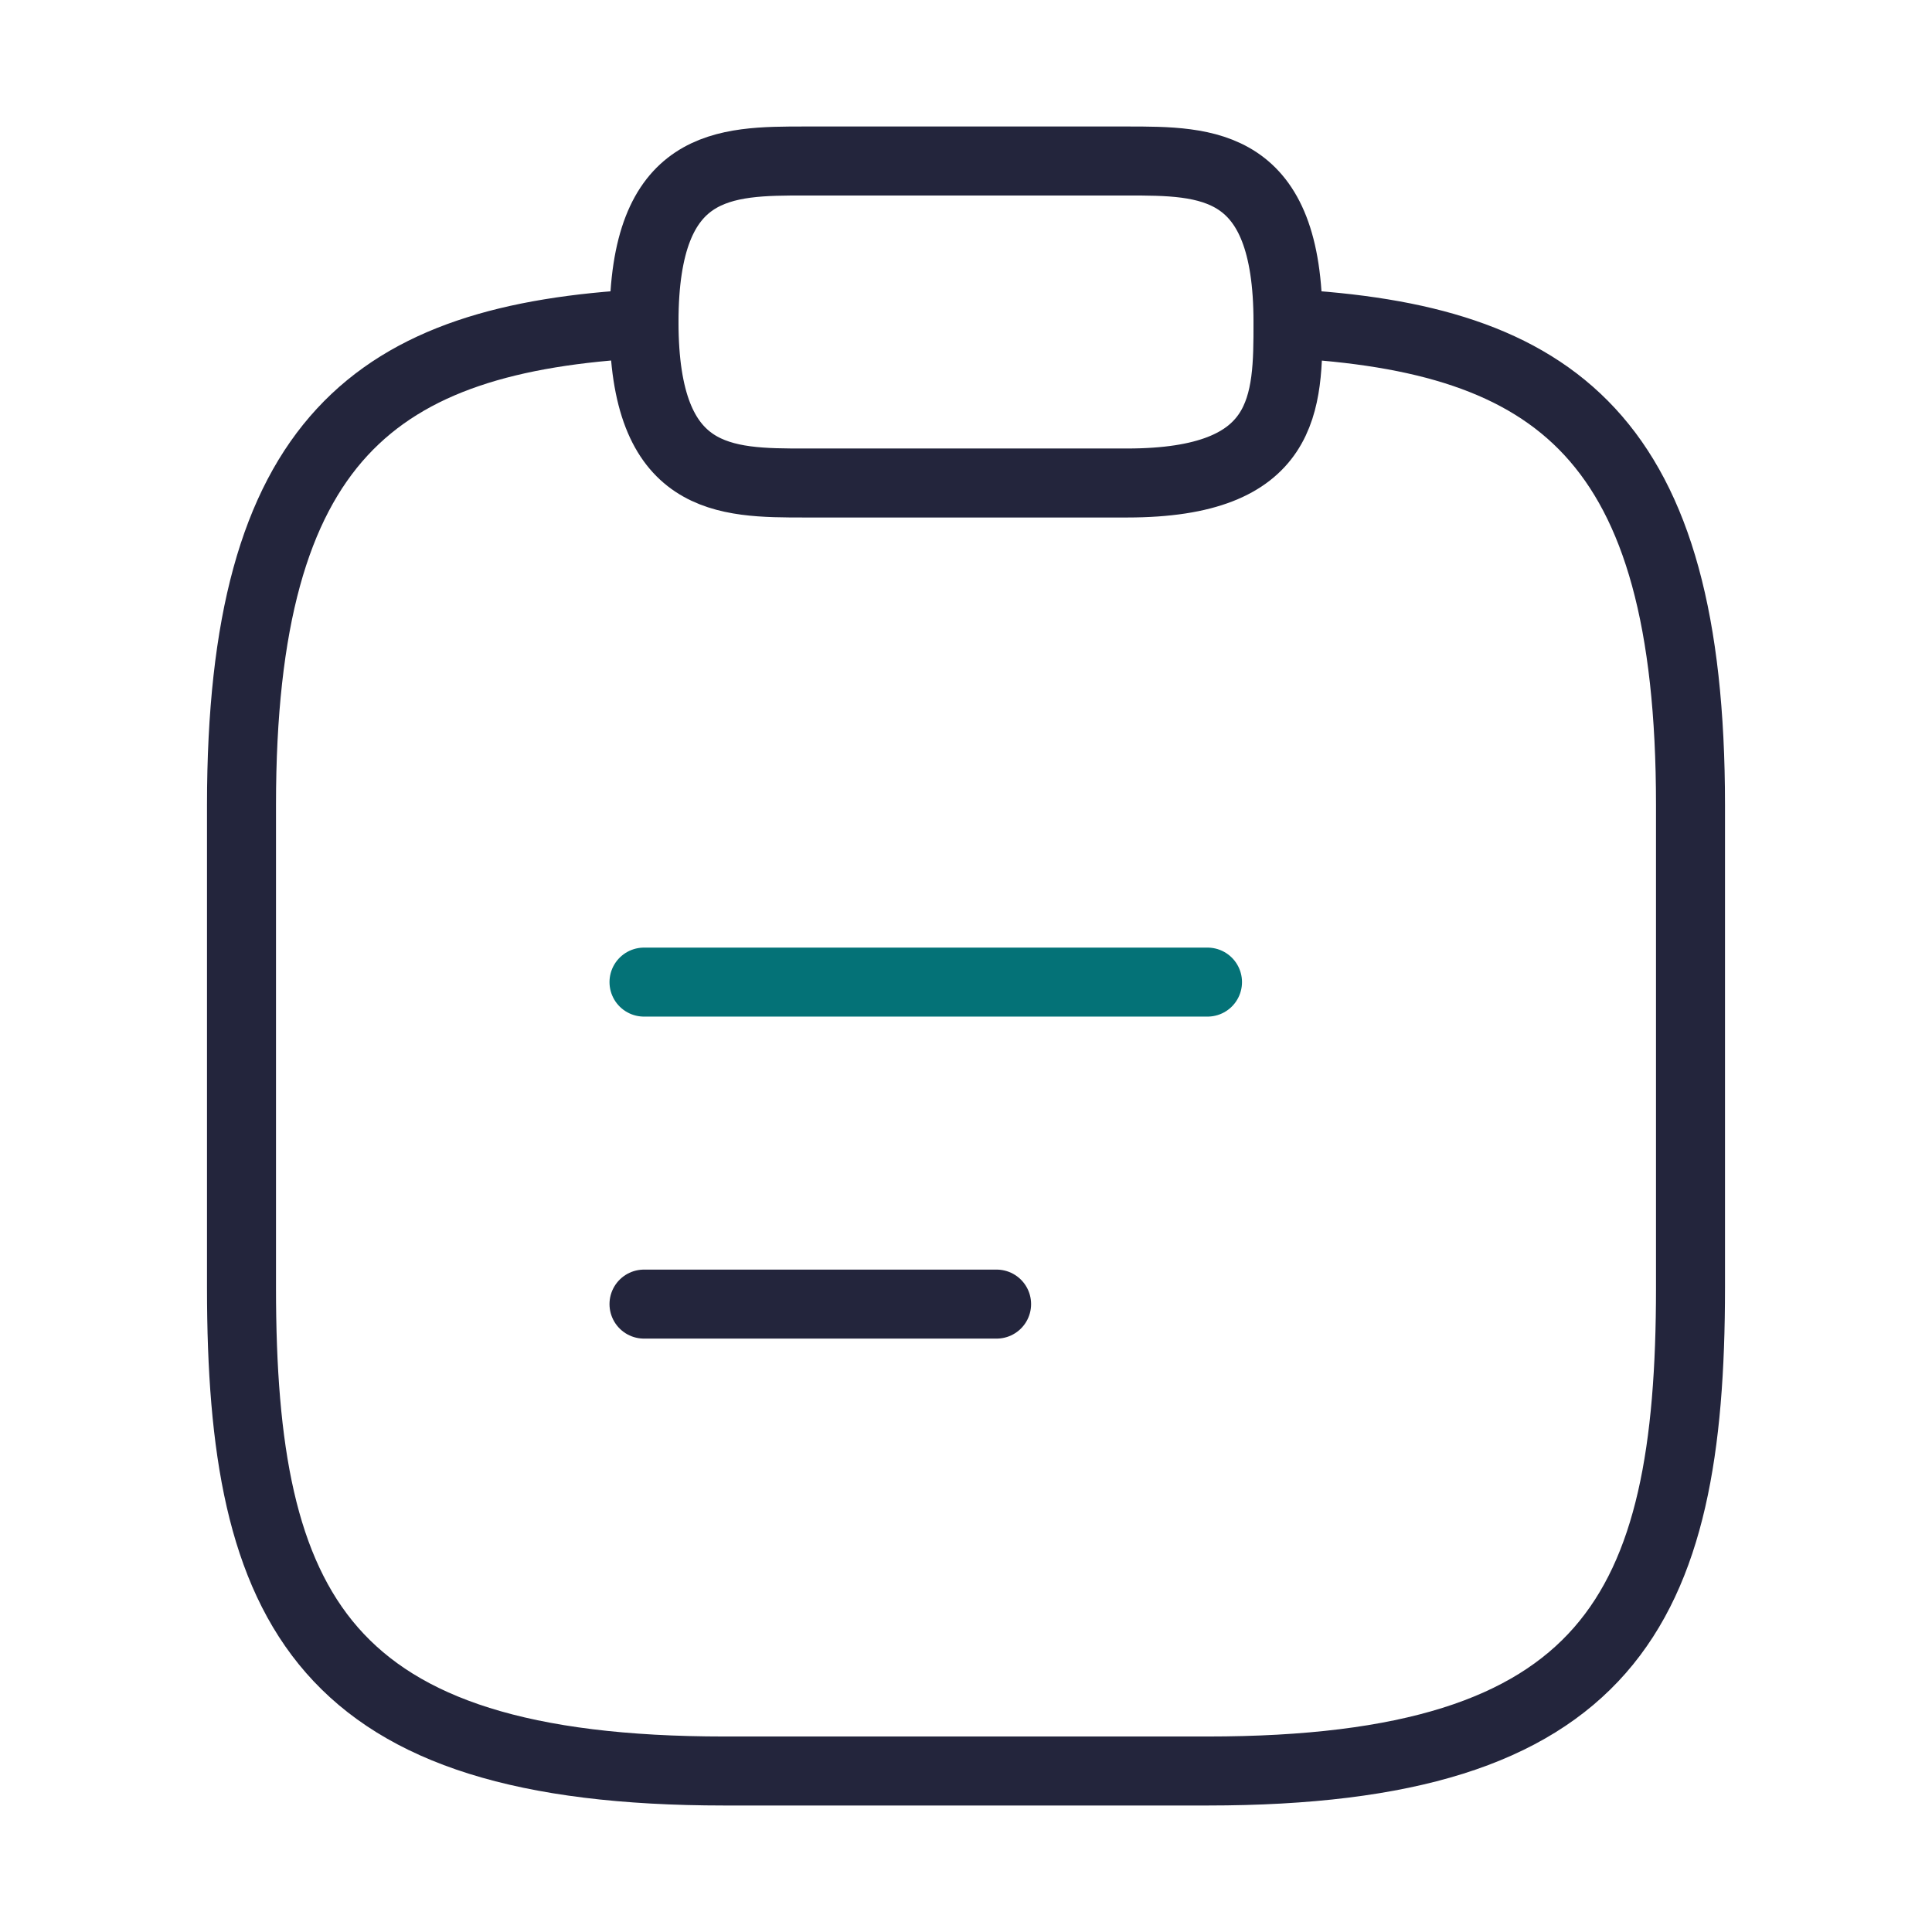 <?xml version="1.0" encoding="UTF-8"?> <svg xmlns="http://www.w3.org/2000/svg" width="42" height="42" viewBox="0 0 42 42" fill="none"><path d="M14 21.35H26.25" stroke="#047277" stroke-width="1.5" stroke-miterlimit="10" stroke-linecap="round" stroke-linejoin="round"></path><path d="M14 28.35H21.665" stroke="#23253C" stroke-width="1.5" stroke-miterlimit="10" stroke-linecap="round" stroke-linejoin="round"></path><path d="M17.5 10.5H24.5C28 10.5 28 8.75 28 7C28 3.5 26.25 3.5 24.5 3.5H17.5C15.75 3.5 14 3.5 14 7C14 10.5 15.75 10.5 17.5 10.5Z" stroke="#23253C" stroke-width="1.5" stroke-miterlimit="10" stroke-linecap="round" stroke-linejoin="round"></path><path d="M28 7.035C33.828 7.35 36.75 9.503 36.75 17.5V28C36.75 35 35 38.5 26.25 38.5H15.75C7 38.5 5.25 35 5.25 28V17.5C5.25 9.52 8.172 7.35 14 7.035" stroke="#23253C" stroke-width="1.5" stroke-miterlimit="10" stroke-linecap="round" stroke-linejoin="round"></path></svg> 
